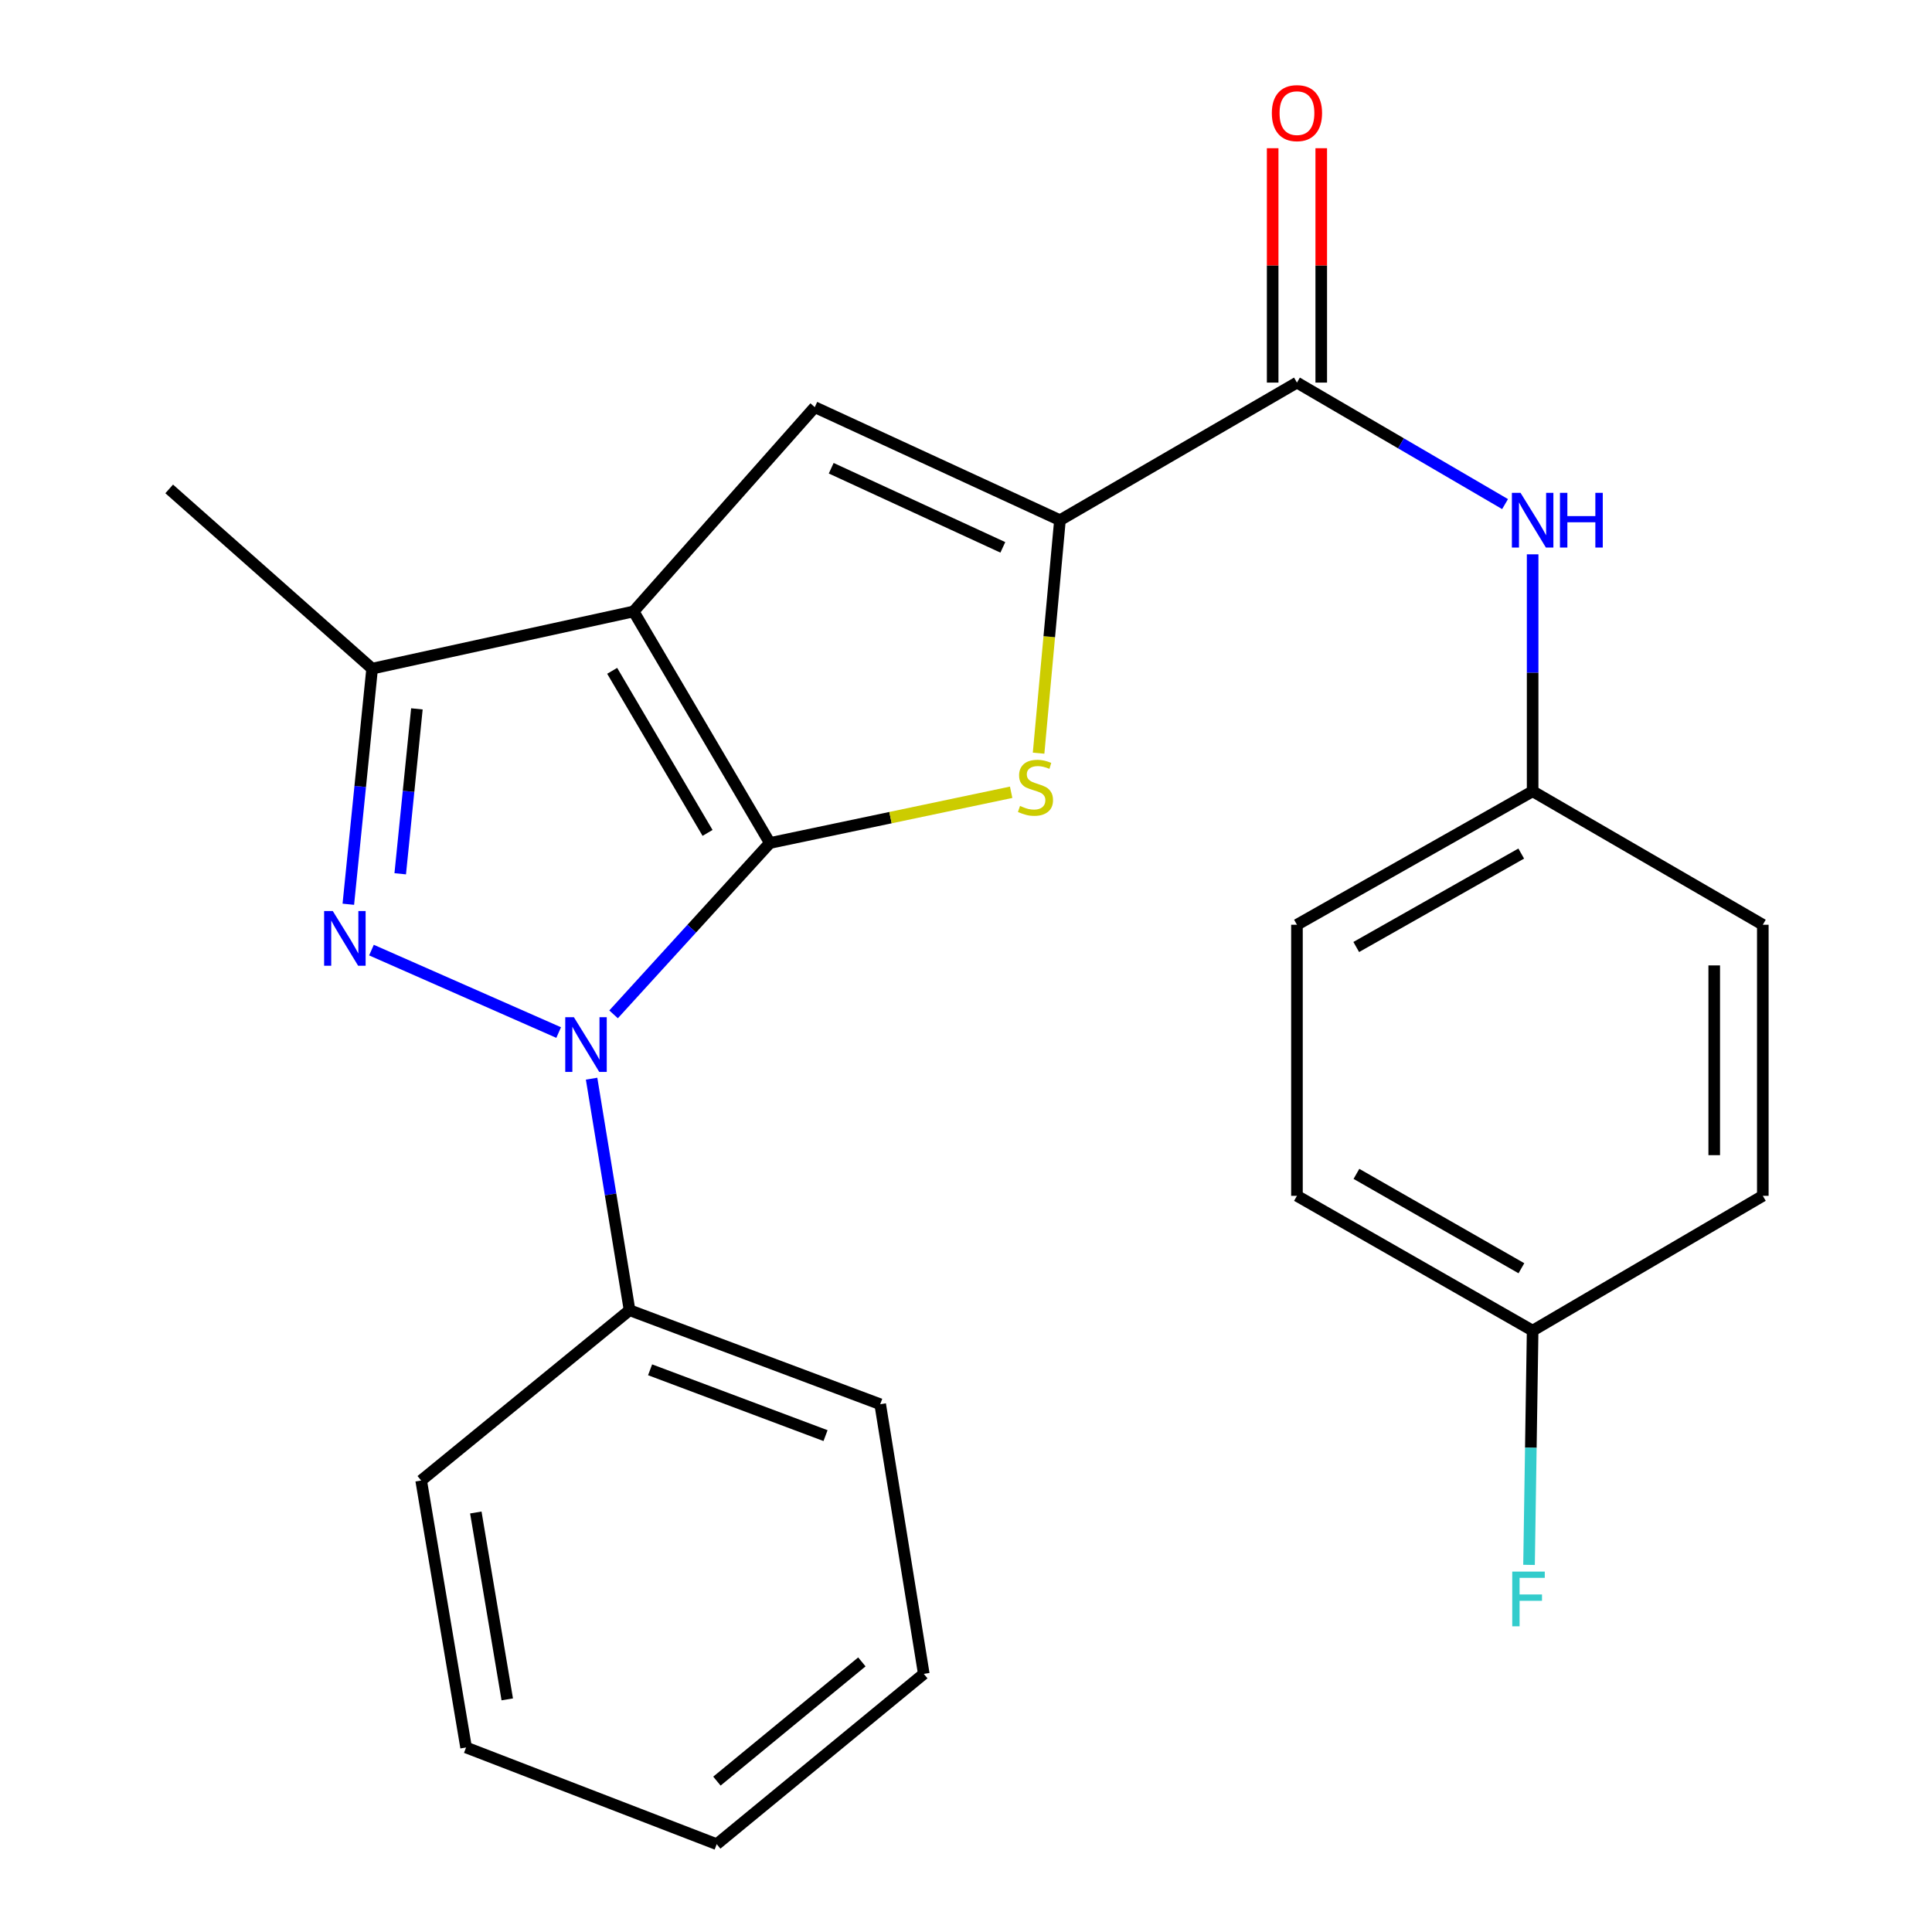 <?xml version='1.0' encoding='iso-8859-1'?>
<svg version='1.1' baseProfile='full'
              xmlns='http://www.w3.org/2000/svg'
                      xmlns:rdkit='http://www.rdkit.org/xml'
                      xmlns:xlink='http://www.w3.org/1999/xlink'
                  xml:space='preserve'
width='1000px' height='1000px' viewBox='0 0 1000 1000'>
<!-- END OF HEADER -->
<rect style='opacity:1.0;fill:#FFFFFF;stroke:none' width='1000' height='1000' x='0' y='0'> </rect>
<path class='bond-0' d='M 398.479,436.336 L 327.957,316.485' style='fill:none;fill-rule:evenodd;stroke:#000000;stroke-width:6px;stroke-linecap:butt;stroke-linejoin:miter;stroke-opacity:1' />
<path class='bond-0' d='M 366.228,431.111 L 316.863,347.215' style='fill:none;fill-rule:evenodd;stroke:#000000;stroke-width:6px;stroke-linecap:butt;stroke-linejoin:miter;stroke-opacity:1' />
<path class='bond-1' d='M 398.479,436.336 L 358.032,480.684' style='fill:none;fill-rule:evenodd;stroke:#000000;stroke-width:6px;stroke-linecap:butt;stroke-linejoin:miter;stroke-opacity:1' />
<path class='bond-1' d='M 358.032,480.684 L 317.584,525.032' style='fill:none;fill-rule:evenodd;stroke:#0000FF;stroke-width:6px;stroke-linecap:butt;stroke-linejoin:miter;stroke-opacity:1' />
<path class='bond-3' d='M 398.479,436.336 L 460.923,423.207' style='fill:none;fill-rule:evenodd;stroke:#000000;stroke-width:6px;stroke-linecap:butt;stroke-linejoin:miter;stroke-opacity:1' />
<path class='bond-3' d='M 460.923,423.207 L 523.367,410.079' style='fill:none;fill-rule:evenodd;stroke:#CCCC00;stroke-width:6px;stroke-linecap:butt;stroke-linejoin:miter;stroke-opacity:1' />
<path class='bond-5' d='M 327.957,316.485 L 421.725,210.745' style='fill:none;fill-rule:evenodd;stroke:#000000;stroke-width:6px;stroke-linecap:butt;stroke-linejoin:miter;stroke-opacity:1' />
<path class='bond-6' d='M 327.957,316.485 L 192.614,346.088' style='fill:none;fill-rule:evenodd;stroke:#000000;stroke-width:6px;stroke-linecap:butt;stroke-linejoin:miter;stroke-opacity:1' />
<path class='bond-2' d='M 289.164,534.447 L 192.267,491.768' style='fill:none;fill-rule:evenodd;stroke:#0000FF;stroke-width:6px;stroke-linecap:butt;stroke-linejoin:miter;stroke-opacity:1' />
<path class='bond-9' d='M 306.207,558.322 L 316.035,618.241' style='fill:none;fill-rule:evenodd;stroke:#0000FF;stroke-width:6px;stroke-linecap:butt;stroke-linejoin:miter;stroke-opacity:1' />
<path class='bond-9' d='M 316.035,618.241 L 325.862,678.159' style='fill:none;fill-rule:evenodd;stroke:#000000;stroke-width:6px;stroke-linecap:butt;stroke-linejoin:miter;stroke-opacity:1' />
<path class='bond-24' d='M 180.29,468.038 L 186.452,407.063' style='fill:none;fill-rule:evenodd;stroke:#0000FF;stroke-width:6px;stroke-linecap:butt;stroke-linejoin:miter;stroke-opacity:1' />
<path class='bond-24' d='M 186.452,407.063 L 192.614,346.088' style='fill:none;fill-rule:evenodd;stroke:#000000;stroke-width:6px;stroke-linecap:butt;stroke-linejoin:miter;stroke-opacity:1' />
<path class='bond-24' d='M 207.157,452.274 L 211.471,409.591' style='fill:none;fill-rule:evenodd;stroke:#0000FF;stroke-width:6px;stroke-linecap:butt;stroke-linejoin:miter;stroke-opacity:1' />
<path class='bond-24' d='M 211.471,409.591 L 215.784,366.909' style='fill:none;fill-rule:evenodd;stroke:#000000;stroke-width:6px;stroke-linecap:butt;stroke-linejoin:miter;stroke-opacity:1' />
<path class='bond-4' d='M 537.572,389.842 L 543.101,329.547' style='fill:none;fill-rule:evenodd;stroke:#CCCC00;stroke-width:6px;stroke-linecap:butt;stroke-linejoin:miter;stroke-opacity:1' />
<path class='bond-4' d='M 543.101,329.547 L 548.63,269.252' style='fill:none;fill-rule:evenodd;stroke:#000000;stroke-width:6px;stroke-linecap:butt;stroke-linejoin:miter;stroke-opacity:1' />
<path class='bond-7' d='M 548.63,269.252 L 671.302,198.032' style='fill:none;fill-rule:evenodd;stroke:#000000;stroke-width:6px;stroke-linecap:butt;stroke-linejoin:miter;stroke-opacity:1' />
<path class='bond-25' d='M 548.63,269.252 L 421.725,210.745' style='fill:none;fill-rule:evenodd;stroke:#000000;stroke-width:6px;stroke-linecap:butt;stroke-linejoin:miter;stroke-opacity:1' />
<path class='bond-25' d='M 519.066,283.312 L 430.233,242.357' style='fill:none;fill-rule:evenodd;stroke:#000000;stroke-width:6px;stroke-linecap:butt;stroke-linejoin:miter;stroke-opacity:1' />
<path class='bond-16' d='M 192.614,346.088 L 87.572,253.061' style='fill:none;fill-rule:evenodd;stroke:#000000;stroke-width:6px;stroke-linecap:butt;stroke-linejoin:miter;stroke-opacity:1' />
<path class='bond-8' d='M 671.302,198.032 L 725.16,229.476' style='fill:none;fill-rule:evenodd;stroke:#000000;stroke-width:6px;stroke-linecap:butt;stroke-linejoin:miter;stroke-opacity:1' />
<path class='bond-8' d='M 725.16,229.476 L 779.019,260.92' style='fill:none;fill-rule:evenodd;stroke:#0000FF;stroke-width:6px;stroke-linecap:butt;stroke-linejoin:miter;stroke-opacity:1' />
<path class='bond-10' d='M 683.876,198.032 L 683.876,137.376' style='fill:none;fill-rule:evenodd;stroke:#000000;stroke-width:6px;stroke-linecap:butt;stroke-linejoin:miter;stroke-opacity:1' />
<path class='bond-10' d='M 683.876,137.376 L 683.876,76.719' style='fill:none;fill-rule:evenodd;stroke:#FF0000;stroke-width:6px;stroke-linecap:butt;stroke-linejoin:miter;stroke-opacity:1' />
<path class='bond-10' d='M 658.729,198.032 L 658.729,137.376' style='fill:none;fill-rule:evenodd;stroke:#000000;stroke-width:6px;stroke-linecap:butt;stroke-linejoin:miter;stroke-opacity:1' />
<path class='bond-10' d='M 658.729,137.376 L 658.729,76.719' style='fill:none;fill-rule:evenodd;stroke:#FF0000;stroke-width:6px;stroke-linecap:butt;stroke-linejoin:miter;stroke-opacity:1' />
<path class='bond-11' d='M 793.29,286.92 L 793.29,348.237' style='fill:none;fill-rule:evenodd;stroke:#0000FF;stroke-width:6px;stroke-linecap:butt;stroke-linejoin:miter;stroke-opacity:1' />
<path class='bond-11' d='M 793.29,348.237 L 793.29,409.555' style='fill:none;fill-rule:evenodd;stroke:#000000;stroke-width:6px;stroke-linecap:butt;stroke-linejoin:miter;stroke-opacity:1' />
<path class='bond-19' d='M 325.862,678.159 L 455.589,726.832' style='fill:none;fill-rule:evenodd;stroke:#000000;stroke-width:6px;stroke-linecap:butt;stroke-linejoin:miter;stroke-opacity:1' />
<path class='bond-19' d='M 336.487,709.004 L 427.296,743.074' style='fill:none;fill-rule:evenodd;stroke:#000000;stroke-width:6px;stroke-linecap:butt;stroke-linejoin:miter;stroke-opacity:1' />
<path class='bond-20' d='M 325.862,678.159 L 217.998,766.311' style='fill:none;fill-rule:evenodd;stroke:#000000;stroke-width:6px;stroke-linecap:butt;stroke-linejoin:miter;stroke-opacity:1' />
<path class='bond-14' d='M 793.29,409.555 L 912.428,478.651' style='fill:none;fill-rule:evenodd;stroke:#000000;stroke-width:6px;stroke-linecap:butt;stroke-linejoin:miter;stroke-opacity:1' />
<path class='bond-15' d='M 793.29,409.555 L 671.302,478.651' style='fill:none;fill-rule:evenodd;stroke:#000000;stroke-width:6px;stroke-linecap:butt;stroke-linejoin:miter;stroke-opacity:1' />
<path class='bond-15' d='M 787.385,441.799 L 701.994,490.167' style='fill:none;fill-rule:evenodd;stroke:#000000;stroke-width:6px;stroke-linecap:butt;stroke-linejoin:miter;stroke-opacity:1' />
<path class='bond-12' d='M 793.29,688.735 L 671.302,618.954' style='fill:none;fill-rule:evenodd;stroke:#000000;stroke-width:6px;stroke-linecap:butt;stroke-linejoin:miter;stroke-opacity:1' />
<path class='bond-12' d='M 787.478,656.44 L 702.087,607.593' style='fill:none;fill-rule:evenodd;stroke:#000000;stroke-width:6px;stroke-linecap:butt;stroke-linejoin:miter;stroke-opacity:1' />
<path class='bond-13' d='M 793.29,688.735 L 792.357,749.357' style='fill:none;fill-rule:evenodd;stroke:#000000;stroke-width:6px;stroke-linecap:butt;stroke-linejoin:miter;stroke-opacity:1' />
<path class='bond-13' d='M 792.357,749.357 L 791.424,809.98' style='fill:none;fill-rule:evenodd;stroke:#33CCCC;stroke-width:6px;stroke-linecap:butt;stroke-linejoin:miter;stroke-opacity:1' />
<path class='bond-27' d='M 793.29,688.735 L 912.428,618.954' style='fill:none;fill-rule:evenodd;stroke:#000000;stroke-width:6px;stroke-linecap:butt;stroke-linejoin:miter;stroke-opacity:1' />
<path class='bond-17' d='M 912.428,478.651 L 912.428,618.954' style='fill:none;fill-rule:evenodd;stroke:#000000;stroke-width:6px;stroke-linecap:butt;stroke-linejoin:miter;stroke-opacity:1' />
<path class='bond-17' d='M 887.281,499.697 L 887.281,597.908' style='fill:none;fill-rule:evenodd;stroke:#000000;stroke-width:6px;stroke-linecap:butt;stroke-linejoin:miter;stroke-opacity:1' />
<path class='bond-18' d='M 671.302,478.651 L 671.302,618.954' style='fill:none;fill-rule:evenodd;stroke:#000000;stroke-width:6px;stroke-linecap:butt;stroke-linejoin:miter;stroke-opacity:1' />
<path class='bond-22' d='M 455.589,726.832 L 478.151,866.394' style='fill:none;fill-rule:evenodd;stroke:#000000;stroke-width:6px;stroke-linecap:butt;stroke-linejoin:miter;stroke-opacity:1' />
<path class='bond-21' d='M 217.998,766.311 L 241.244,904.49' style='fill:none;fill-rule:evenodd;stroke:#000000;stroke-width:6px;stroke-linecap:butt;stroke-linejoin:miter;stroke-opacity:1' />
<path class='bond-21' d='M 246.283,782.866 L 262.555,879.592' style='fill:none;fill-rule:evenodd;stroke:#000000;stroke-width:6px;stroke-linecap:butt;stroke-linejoin:miter;stroke-opacity:1' />
<path class='bond-23' d='M 241.244,904.49 L 370.971,954.545' style='fill:none;fill-rule:evenodd;stroke:#000000;stroke-width:6px;stroke-linecap:butt;stroke-linejoin:miter;stroke-opacity:1' />
<path class='bond-26' d='M 478.151,866.394 L 370.971,954.545' style='fill:none;fill-rule:evenodd;stroke:#000000;stroke-width:6px;stroke-linecap:butt;stroke-linejoin:miter;stroke-opacity:1' />
<path class='bond-26' d='M 446.1,860.195 L 371.075,921.901' style='fill:none;fill-rule:evenodd;stroke:#000000;stroke-width:6px;stroke-linecap:butt;stroke-linejoin:miter;stroke-opacity:1' />
<path  class='atom-2' d='M 297.054 526.519
L 306.334 541.519
Q 307.254 542.999, 308.734 545.679
Q 310.214 548.359, 310.294 548.519
L 310.294 526.519
L 314.054 526.519
L 314.054 554.839
L 310.174 554.839
L 300.214 538.439
Q 299.054 536.519, 297.814 534.319
Q 296.614 532.119, 296.254 531.439
L 296.254 554.839
L 292.574 554.839
L 292.574 526.519
L 297.054 526.519
' fill='#0000FF'/>
<path  class='atom-3' d='M 172.244 471.546
L 181.524 486.546
Q 182.444 488.026, 183.924 490.706
Q 185.404 493.386, 185.484 493.546
L 185.484 471.546
L 189.244 471.546
L 189.244 499.866
L 185.364 499.866
L 175.404 483.466
Q 174.244 481.546, 173.004 479.346
Q 171.804 477.146, 171.444 476.466
L 171.444 499.866
L 167.764 499.866
L 167.764 471.546
L 172.244 471.546
' fill='#0000FF'/>
<path  class='atom-4' d='M 527.959 417.151
Q 528.279 417.271, 529.599 417.831
Q 530.919 418.391, 532.359 418.751
Q 533.839 419.071, 535.279 419.071
Q 537.959 419.071, 539.519 417.791
Q 541.079 416.471, 541.079 414.191
Q 541.079 412.631, 540.279 411.671
Q 539.519 410.711, 538.319 410.191
Q 537.119 409.671, 535.119 409.071
Q 532.599 408.311, 531.079 407.591
Q 529.599 406.871, 528.519 405.351
Q 527.479 403.831, 527.479 401.271
Q 527.479 397.711, 529.879 395.511
Q 532.319 393.311, 537.119 393.311
Q 540.399 393.311, 544.119 394.871
L 543.199 397.951
Q 539.799 396.551, 537.239 396.551
Q 534.479 396.551, 532.959 397.711
Q 531.439 398.831, 531.479 400.791
Q 531.479 402.311, 532.239 403.231
Q 533.039 404.151, 534.159 404.671
Q 535.319 405.191, 537.239 405.791
Q 539.799 406.591, 541.319 407.391
Q 542.839 408.191, 543.919 409.831
Q 545.039 411.431, 545.039 414.191
Q 545.039 418.111, 542.399 420.231
Q 539.799 422.311, 535.439 422.311
Q 532.919 422.311, 530.999 421.751
Q 529.119 421.231, 526.879 420.311
L 527.959 417.151
' fill='#CCCC00'/>
<path  class='atom-9' d='M 787.03 255.092
L 796.31 270.092
Q 797.23 271.572, 798.71 274.252
Q 800.19 276.932, 800.27 277.092
L 800.27 255.092
L 804.03 255.092
L 804.03 283.412
L 800.15 283.412
L 790.19 267.012
Q 789.03 265.092, 787.79 262.892
Q 786.59 260.692, 786.23 260.012
L 786.23 283.412
L 782.55 283.412
L 782.55 255.092
L 787.03 255.092
' fill='#0000FF'/>
<path  class='atom-9' d='M 807.43 255.092
L 811.27 255.092
L 811.27 267.132
L 825.75 267.132
L 825.75 255.092
L 829.59 255.092
L 829.59 283.412
L 825.75 283.412
L 825.75 270.332
L 811.27 270.332
L 811.27 283.412
L 807.43 283.412
L 807.43 255.092
' fill='#0000FF'/>
<path  class='atom-11' d='M 658.302 58.55
Q 658.302 51.75, 661.662 47.95
Q 665.022 44.15, 671.302 44.15
Q 677.582 44.15, 680.942 47.95
Q 684.302 51.75, 684.302 58.55
Q 684.302 65.43, 680.902 69.35
Q 677.502 73.23, 671.302 73.23
Q 665.062 73.23, 661.662 69.35
Q 658.302 65.47, 658.302 58.55
M 671.302 70.03
Q 675.622 70.03, 677.942 67.15
Q 680.302 64.23, 680.302 58.55
Q 680.302 52.99, 677.942 50.19
Q 675.622 47.35, 671.302 47.35
Q 666.982 47.35, 664.622 50.15
Q 662.302 52.95, 662.302 58.55
Q 662.302 64.27, 664.622 67.15
Q 666.982 70.03, 671.302 70.03
' fill='#FF0000'/>
<path  class='atom-14' d='M 782.733 813.452
L 799.573 813.452
L 799.573 816.692
L 786.533 816.692
L 786.533 825.292
L 798.133 825.292
L 798.133 828.572
L 786.533 828.572
L 786.533 841.772
L 782.733 841.772
L 782.733 813.452
' fill='#33CCCC'/>
</svg>
